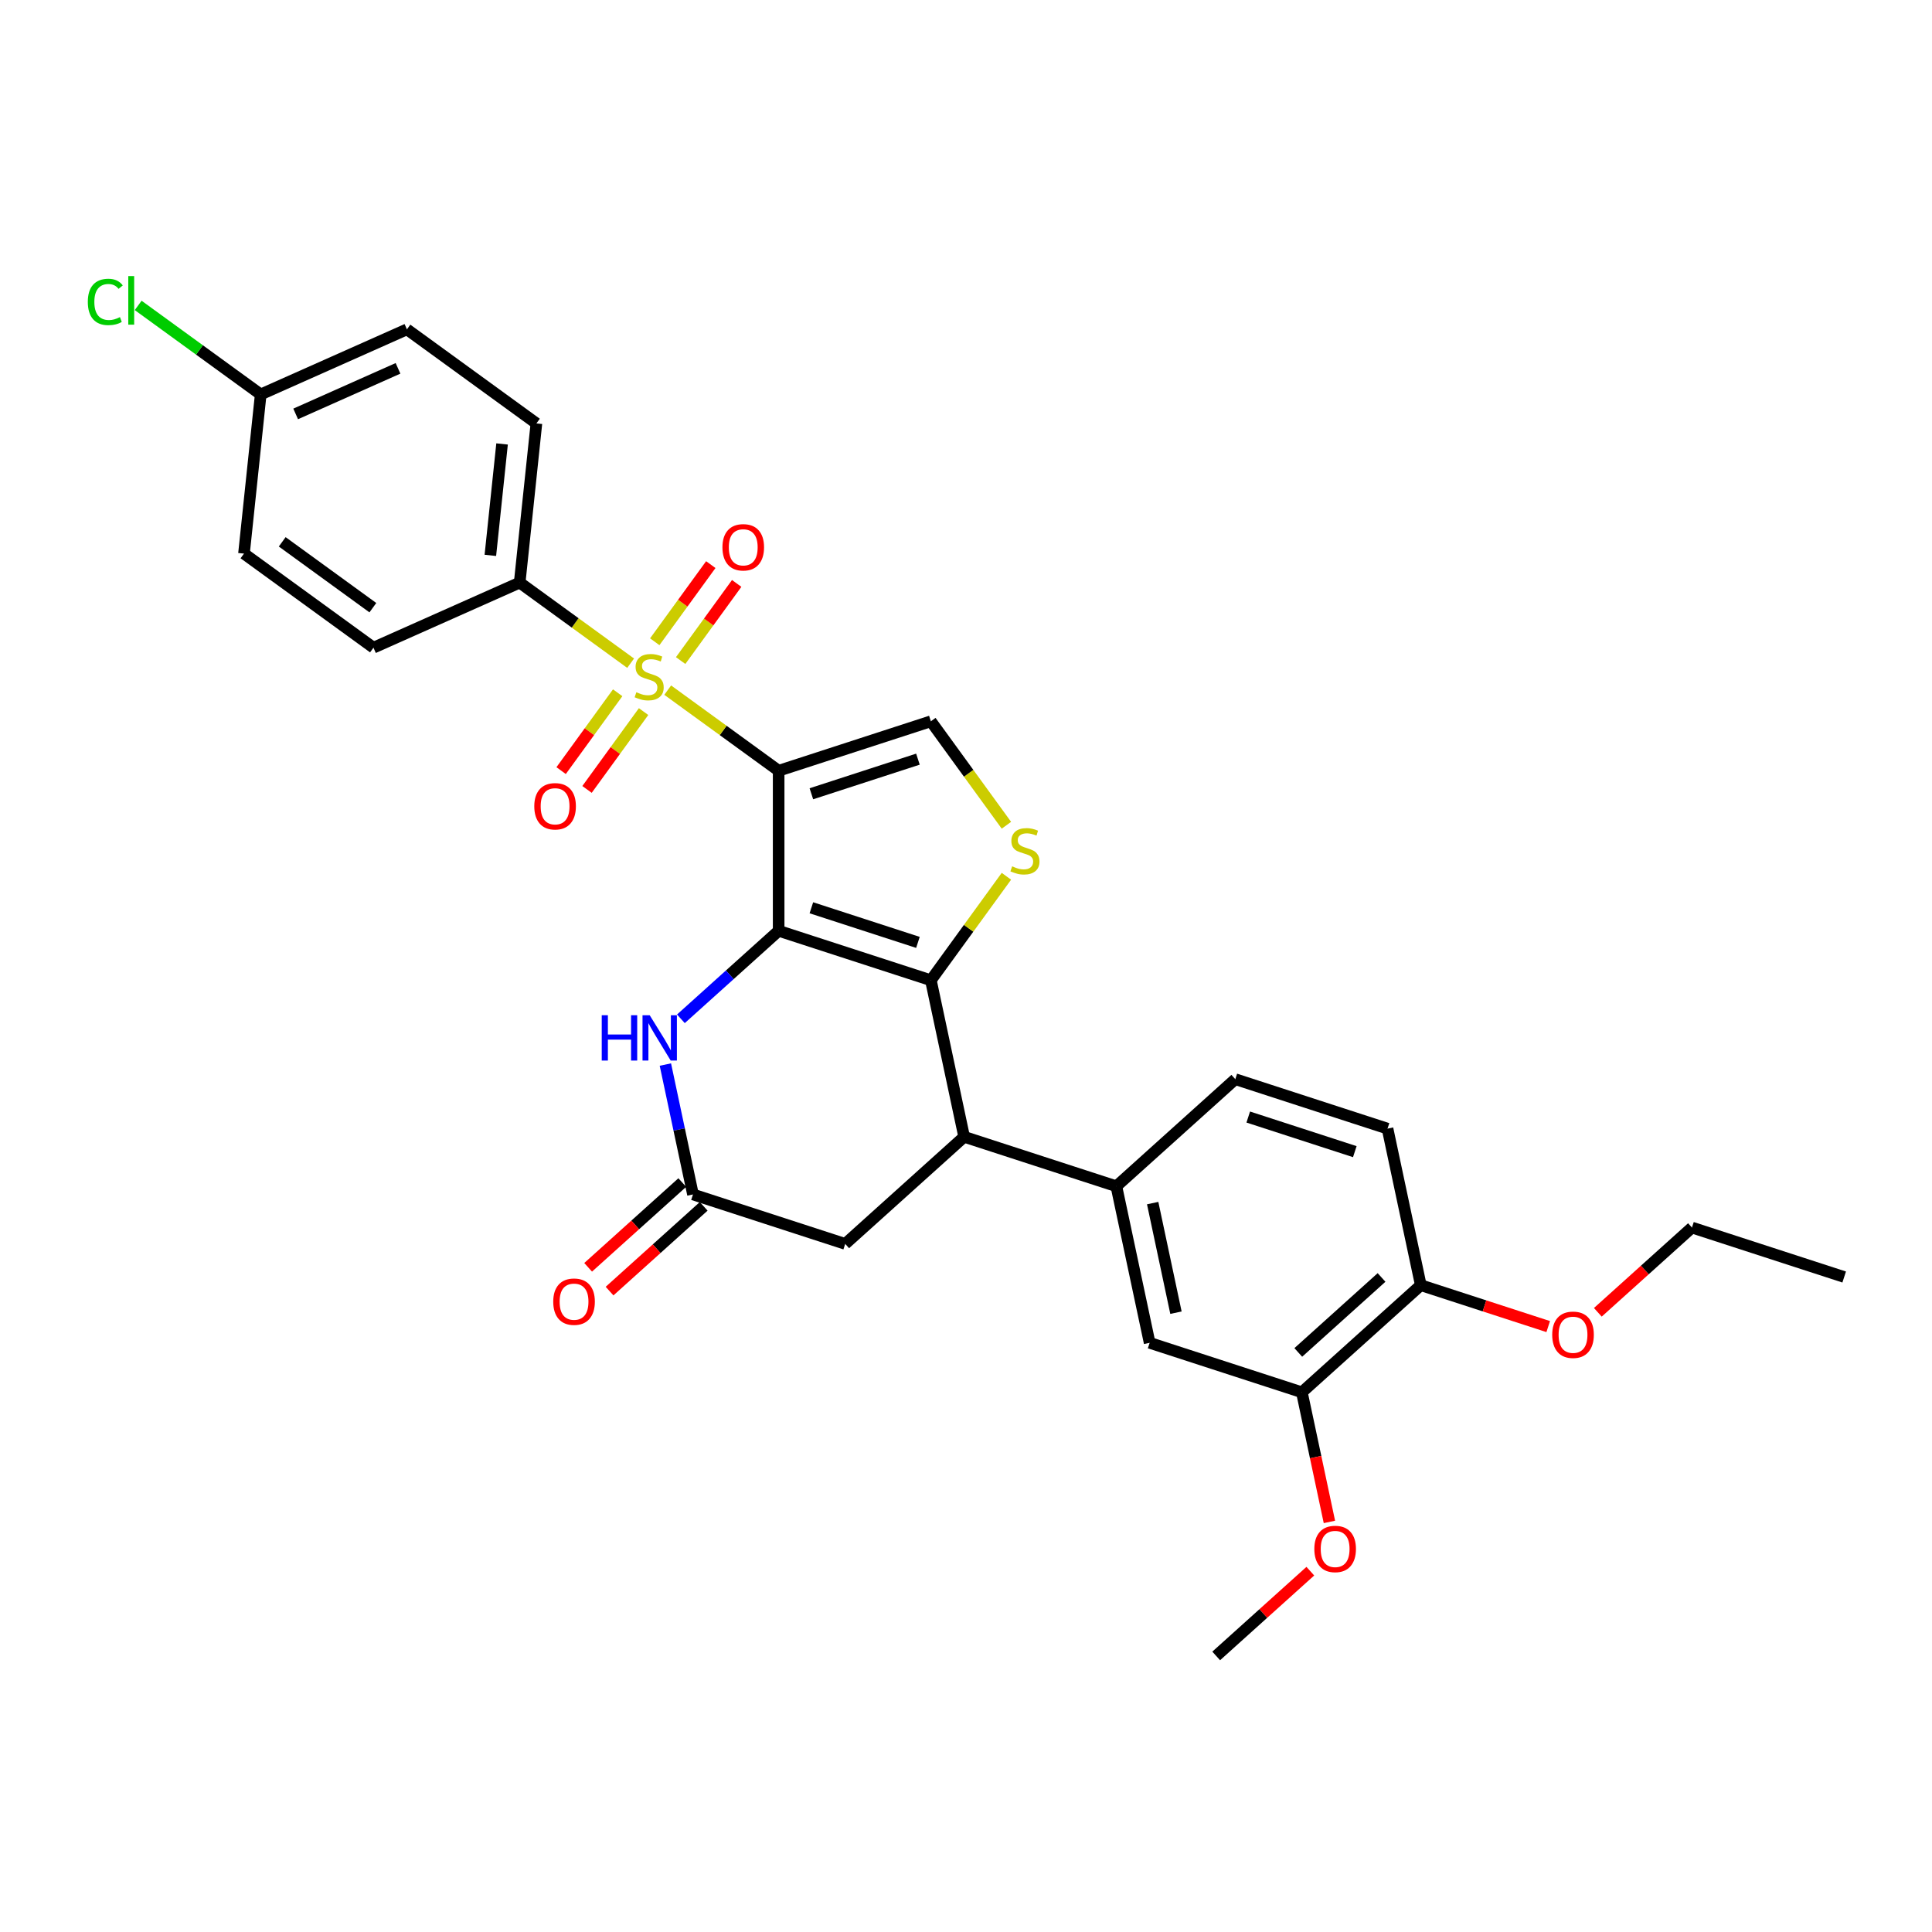<?xml version='1.0' encoding='iso-8859-1'?>
<svg version='1.1' baseProfile='full'
              xmlns='http://www.w3.org/2000/svg'
                      xmlns:rdkit='http://www.rdkit.org/xml'
                      xmlns:xlink='http://www.w3.org/1999/xlink'
                  xml:space='preserve'
width='1000px' height='1000px' viewBox='0 0 1000 1000'>
<!-- END OF HEADER -->
<rect style='opacity:1.0;fill:#FFFFFF;stroke:none' width='1000' height='1000' x='0' y='0'> </rect>
<path class='bond-0' d='M 403.028,398.936 L 403.028,481.779' style='fill:none;fill-rule:evenodd;stroke:#000000;stroke-width:6px;stroke-linecap:butt;stroke-linejoin:miter;stroke-opacity:1' />
<path class='bond-1' d='M 403.028,398.936 L 374.314,378.074' style='fill:none;fill-rule:evenodd;stroke:#000000;stroke-width:6px;stroke-linecap:butt;stroke-linejoin:miter;stroke-opacity:1' />
<path class='bond-1' d='M 374.314,378.074 L 345.6,357.212' style='fill:none;fill-rule:evenodd;stroke:#CCCC00;stroke-width:6px;stroke-linecap:butt;stroke-linejoin:miter;stroke-opacity:1' />
<path class='bond-5' d='M 403.028,398.936 L 481.816,373.336' style='fill:none;fill-rule:evenodd;stroke:#000000;stroke-width:6px;stroke-linecap:butt;stroke-linejoin:miter;stroke-opacity:1' />
<path class='bond-5' d='M 419.966,410.854 L 475.118,392.934' style='fill:none;fill-rule:evenodd;stroke:#000000;stroke-width:6px;stroke-linecap:butt;stroke-linejoin:miter;stroke-opacity:1' />
<path class='bond-2' d='M 403.028,481.779 L 481.816,507.379' style='fill:none;fill-rule:evenodd;stroke:#000000;stroke-width:6px;stroke-linecap:butt;stroke-linejoin:miter;stroke-opacity:1' />
<path class='bond-2' d='M 419.966,469.861 L 475.118,487.781' style='fill:none;fill-rule:evenodd;stroke:#000000;stroke-width:6px;stroke-linecap:butt;stroke-linejoin:miter;stroke-opacity:1' />
<path class='bond-4' d='M 403.028,481.779 L 377.73,504.557' style='fill:none;fill-rule:evenodd;stroke:#000000;stroke-width:6px;stroke-linecap:butt;stroke-linejoin:miter;stroke-opacity:1' />
<path class='bond-4' d='M 377.73,504.557 L 352.432,527.335' style='fill:none;fill-rule:evenodd;stroke:#0000FF;stroke-width:6px;stroke-linecap:butt;stroke-linejoin:miter;stroke-opacity:1' />
<path class='bond-9' d='M 326.413,343.272 L 297.699,322.41' style='fill:none;fill-rule:evenodd;stroke:#CCCC00;stroke-width:6px;stroke-linecap:butt;stroke-linejoin:miter;stroke-opacity:1' />
<path class='bond-9' d='M 297.699,322.41 L 268.985,301.548' style='fill:none;fill-rule:evenodd;stroke:#000000;stroke-width:6px;stroke-linecap:butt;stroke-linejoin:miter;stroke-opacity:1' />
<path class='bond-11' d='M 319.711,358.577 L 305.075,378.722' style='fill:none;fill-rule:evenodd;stroke:#CCCC00;stroke-width:6px;stroke-linecap:butt;stroke-linejoin:miter;stroke-opacity:1' />
<path class='bond-11' d='M 305.075,378.722 L 290.438,398.868' style='fill:none;fill-rule:evenodd;stroke:#FF0000;stroke-width:6px;stroke-linecap:butt;stroke-linejoin:miter;stroke-opacity:1' />
<path class='bond-11' d='M 333.116,368.315 L 318.479,388.461' style='fill:none;fill-rule:evenodd;stroke:#CCCC00;stroke-width:6px;stroke-linecap:butt;stroke-linejoin:miter;stroke-opacity:1' />
<path class='bond-11' d='M 318.479,388.461 L 303.842,408.607' style='fill:none;fill-rule:evenodd;stroke:#FF0000;stroke-width:6px;stroke-linecap:butt;stroke-linejoin:miter;stroke-opacity:1' />
<path class='bond-12' d='M 352.302,341.908 L 366.806,321.944' style='fill:none;fill-rule:evenodd;stroke:#CCCC00;stroke-width:6px;stroke-linecap:butt;stroke-linejoin:miter;stroke-opacity:1' />
<path class='bond-12' d='M 366.806,321.944 L 381.31,301.981' style='fill:none;fill-rule:evenodd;stroke:#FF0000;stroke-width:6px;stroke-linecap:butt;stroke-linejoin:miter;stroke-opacity:1' />
<path class='bond-12' d='M 338.898,332.169 L 353.402,312.206' style='fill:none;fill-rule:evenodd;stroke:#CCCC00;stroke-width:6px;stroke-linecap:butt;stroke-linejoin:miter;stroke-opacity:1' />
<path class='bond-12' d='M 353.402,312.206 L 367.906,292.242' style='fill:none;fill-rule:evenodd;stroke:#FF0000;stroke-width:6px;stroke-linecap:butt;stroke-linejoin:miter;stroke-opacity:1' />
<path class='bond-6' d='M 481.816,507.379 L 499.04,588.411' style='fill:none;fill-rule:evenodd;stroke:#000000;stroke-width:6px;stroke-linecap:butt;stroke-linejoin:miter;stroke-opacity:1' />
<path class='bond-30' d='M 481.816,507.379 L 501.366,480.47' style='fill:none;fill-rule:evenodd;stroke:#000000;stroke-width:6px;stroke-linecap:butt;stroke-linejoin:miter;stroke-opacity:1' />
<path class='bond-30' d='M 501.366,480.47 L 520.917,453.561' style='fill:none;fill-rule:evenodd;stroke:#CCCC00;stroke-width:6px;stroke-linecap:butt;stroke-linejoin:miter;stroke-opacity:1' />
<path class='bond-3' d='M 520.917,427.153 L 501.366,400.245' style='fill:none;fill-rule:evenodd;stroke:#CCCC00;stroke-width:6px;stroke-linecap:butt;stroke-linejoin:miter;stroke-opacity:1' />
<path class='bond-3' d='M 501.366,400.245 L 481.816,373.336' style='fill:none;fill-rule:evenodd;stroke:#000000;stroke-width:6px;stroke-linecap:butt;stroke-linejoin:miter;stroke-opacity:1' />
<path class='bond-7' d='M 344.397,551.013 L 351.542,584.629' style='fill:none;fill-rule:evenodd;stroke:#0000FF;stroke-width:6px;stroke-linecap:butt;stroke-linejoin:miter;stroke-opacity:1' />
<path class='bond-7' d='M 351.542,584.629 L 358.688,618.244' style='fill:none;fill-rule:evenodd;stroke:#000000;stroke-width:6px;stroke-linecap:butt;stroke-linejoin:miter;stroke-opacity:1' />
<path class='bond-8' d='M 499.04,588.411 L 577.828,614.011' style='fill:none;fill-rule:evenodd;stroke:#000000;stroke-width:6px;stroke-linecap:butt;stroke-linejoin:miter;stroke-opacity:1' />
<path class='bond-32' d='M 499.04,588.411 L 437.476,643.844' style='fill:none;fill-rule:evenodd;stroke:#000000;stroke-width:6px;stroke-linecap:butt;stroke-linejoin:miter;stroke-opacity:1' />
<path class='bond-13' d='M 358.688,618.244 L 437.476,643.844' style='fill:none;fill-rule:evenodd;stroke:#000000;stroke-width:6px;stroke-linecap:butt;stroke-linejoin:miter;stroke-opacity:1' />
<path class='bond-16' d='M 353.144,612.088 L 328.783,634.023' style='fill:none;fill-rule:evenodd;stroke:#000000;stroke-width:6px;stroke-linecap:butt;stroke-linejoin:miter;stroke-opacity:1' />
<path class='bond-16' d='M 328.783,634.023 L 304.421,655.958' style='fill:none;fill-rule:evenodd;stroke:#FF0000;stroke-width:6px;stroke-linecap:butt;stroke-linejoin:miter;stroke-opacity:1' />
<path class='bond-16' d='M 364.231,624.4 L 339.869,646.336' style='fill:none;fill-rule:evenodd;stroke:#000000;stroke-width:6px;stroke-linecap:butt;stroke-linejoin:miter;stroke-opacity:1' />
<path class='bond-16' d='M 339.869,646.336 L 315.507,668.271' style='fill:none;fill-rule:evenodd;stroke:#FF0000;stroke-width:6px;stroke-linecap:butt;stroke-linejoin:miter;stroke-opacity:1' />
<path class='bond-10' d='M 577.828,614.011 L 595.052,695.044' style='fill:none;fill-rule:evenodd;stroke:#000000;stroke-width:6px;stroke-linecap:butt;stroke-linejoin:miter;stroke-opacity:1' />
<path class='bond-10' d='M 596.618,622.721 L 608.675,679.444' style='fill:none;fill-rule:evenodd;stroke:#000000;stroke-width:6px;stroke-linecap:butt;stroke-linejoin:miter;stroke-opacity:1' />
<path class='bond-17' d='M 577.828,614.011 L 639.393,558.578' style='fill:none;fill-rule:evenodd;stroke:#000000;stroke-width:6px;stroke-linecap:butt;stroke-linejoin:miter;stroke-opacity:1' />
<path class='bond-19' d='M 268.985,301.548 L 277.645,219.159' style='fill:none;fill-rule:evenodd;stroke:#000000;stroke-width:6px;stroke-linecap:butt;stroke-linejoin:miter;stroke-opacity:1' />
<path class='bond-19' d='M 253.806,287.458 L 259.868,229.786' style='fill:none;fill-rule:evenodd;stroke:#000000;stroke-width:6px;stroke-linecap:butt;stroke-linejoin:miter;stroke-opacity:1' />
<path class='bond-20' d='M 268.985,301.548 L 193.305,335.244' style='fill:none;fill-rule:evenodd;stroke:#000000;stroke-width:6px;stroke-linecap:butt;stroke-linejoin:miter;stroke-opacity:1' />
<path class='bond-14' d='M 595.052,695.044 L 673.841,720.643' style='fill:none;fill-rule:evenodd;stroke:#000000;stroke-width:6px;stroke-linecap:butt;stroke-linejoin:miter;stroke-opacity:1' />
<path class='bond-22' d='M 673.841,720.643 L 680.972,754.193' style='fill:none;fill-rule:evenodd;stroke:#000000;stroke-width:6px;stroke-linecap:butt;stroke-linejoin:miter;stroke-opacity:1' />
<path class='bond-22' d='M 680.972,754.193 L 688.103,787.742' style='fill:none;fill-rule:evenodd;stroke:#FF0000;stroke-width:6px;stroke-linecap:butt;stroke-linejoin:miter;stroke-opacity:1' />
<path class='bond-33' d='M 673.841,720.643 L 735.405,665.211' style='fill:none;fill-rule:evenodd;stroke:#000000;stroke-width:6px;stroke-linecap:butt;stroke-linejoin:miter;stroke-opacity:1' />
<path class='bond-33' d='M 671.989,700.016 L 715.084,661.213' style='fill:none;fill-rule:evenodd;stroke:#000000;stroke-width:6px;stroke-linecap:butt;stroke-linejoin:miter;stroke-opacity:1' />
<path class='bond-15' d='M 735.405,665.211 L 718.181,584.178' style='fill:none;fill-rule:evenodd;stroke:#000000;stroke-width:6px;stroke-linecap:butt;stroke-linejoin:miter;stroke-opacity:1' />
<path class='bond-26' d='M 735.405,665.211 L 768.379,675.925' style='fill:none;fill-rule:evenodd;stroke:#000000;stroke-width:6px;stroke-linecap:butt;stroke-linejoin:miter;stroke-opacity:1' />
<path class='bond-26' d='M 768.379,675.925 L 801.352,686.638' style='fill:none;fill-rule:evenodd;stroke:#FF0000;stroke-width:6px;stroke-linecap:butt;stroke-linejoin:miter;stroke-opacity:1' />
<path class='bond-18' d='M 639.393,558.578 L 718.181,584.178' style='fill:none;fill-rule:evenodd;stroke:#000000;stroke-width:6px;stroke-linecap:butt;stroke-linejoin:miter;stroke-opacity:1' />
<path class='bond-18' d='M 646.091,578.176 L 701.243,596.096' style='fill:none;fill-rule:evenodd;stroke:#000000;stroke-width:6px;stroke-linecap:butt;stroke-linejoin:miter;stroke-opacity:1' />
<path class='bond-24' d='M 277.645,219.159 L 210.623,170.466' style='fill:none;fill-rule:evenodd;stroke:#000000;stroke-width:6px;stroke-linecap:butt;stroke-linejoin:miter;stroke-opacity:1' />
<path class='bond-23' d='M 193.305,335.244 L 126.283,286.55' style='fill:none;fill-rule:evenodd;stroke:#000000;stroke-width:6px;stroke-linecap:butt;stroke-linejoin:miter;stroke-opacity:1' />
<path class='bond-23' d='M 192.99,314.535 L 146.075,280.45' style='fill:none;fill-rule:evenodd;stroke:#000000;stroke-width:6px;stroke-linecap:butt;stroke-linejoin:miter;stroke-opacity:1' />
<path class='bond-21' d='M 134.943,204.161 L 126.283,286.55' style='fill:none;fill-rule:evenodd;stroke:#000000;stroke-width:6px;stroke-linecap:butt;stroke-linejoin:miter;stroke-opacity:1' />
<path class='bond-25' d='M 134.943,204.161 L 103.23,181.12' style='fill:none;fill-rule:evenodd;stroke:#000000;stroke-width:6px;stroke-linecap:butt;stroke-linejoin:miter;stroke-opacity:1' />
<path class='bond-25' d='M 103.23,181.12 L 71.517,158.079' style='fill:none;fill-rule:evenodd;stroke:#00CC00;stroke-width:6px;stroke-linecap:butt;stroke-linejoin:miter;stroke-opacity:1' />
<path class='bond-31' d='M 134.943,204.161 L 210.623,170.466' style='fill:none;fill-rule:evenodd;stroke:#000000;stroke-width:6px;stroke-linecap:butt;stroke-linejoin:miter;stroke-opacity:1' />
<path class='bond-31' d='M 153.034,214.243 L 206.01,190.656' style='fill:none;fill-rule:evenodd;stroke:#000000;stroke-width:6px;stroke-linecap:butt;stroke-linejoin:miter;stroke-opacity:1' />
<path class='bond-28' d='M 678.224,813.238 L 653.862,835.173' style='fill:none;fill-rule:evenodd;stroke:#FF0000;stroke-width:6px;stroke-linecap:butt;stroke-linejoin:miter;stroke-opacity:1' />
<path class='bond-28' d='M 653.862,835.173 L 629.5,857.109' style='fill:none;fill-rule:evenodd;stroke:#000000;stroke-width:6px;stroke-linecap:butt;stroke-linejoin:miter;stroke-opacity:1' />
<path class='bond-27' d='M 827.034,679.249 L 851.395,657.313' style='fill:none;fill-rule:evenodd;stroke:#FF0000;stroke-width:6px;stroke-linecap:butt;stroke-linejoin:miter;stroke-opacity:1' />
<path class='bond-27' d='M 851.395,657.313 L 875.757,635.378' style='fill:none;fill-rule:evenodd;stroke:#000000;stroke-width:6px;stroke-linecap:butt;stroke-linejoin:miter;stroke-opacity:1' />
<path class='bond-29' d='M 875.757,635.378 L 954.545,660.978' style='fill:none;fill-rule:evenodd;stroke:#000000;stroke-width:6px;stroke-linecap:butt;stroke-linejoin:miter;stroke-opacity:1' />
<path  class='atom-2' d='M 329.379 358.294
Q 329.644 358.394, 330.738 358.858
Q 331.831 359.322, 333.024 359.62
Q 334.25 359.885, 335.443 359.885
Q 337.663 359.885, 338.956 358.825
Q 340.248 357.731, 340.248 355.842
Q 340.248 354.55, 339.585 353.755
Q 338.956 352.959, 337.962 352.529
Q 336.968 352.098, 335.311 351.601
Q 333.223 350.971, 331.964 350.375
Q 330.738 349.778, 329.843 348.519
Q 328.982 347.26, 328.982 345.139
Q 328.982 342.19, 330.97 340.367
Q 332.991 338.545, 336.968 338.545
Q 339.685 338.545, 342.767 339.837
L 342.004 342.389
Q 339.188 341.229, 337.067 341.229
Q 334.781 341.229, 333.521 342.19
Q 332.262 343.118, 332.295 344.741
Q 332.295 346.001, 332.925 346.763
Q 333.588 347.525, 334.515 347.956
Q 335.476 348.386, 337.067 348.884
Q 339.188 349.546, 340.447 350.209
Q 341.706 350.872, 342.601 352.23
Q 343.529 353.556, 343.529 355.842
Q 343.529 359.09, 341.342 360.846
Q 339.188 362.569, 335.576 362.569
Q 333.488 362.569, 331.898 362.105
Q 330.34 361.674, 328.484 360.912
L 329.379 358.294
' fill='#CCCC00'/>
<path  class='atom-4' d='M 523.882 448.41
Q 524.148 448.509, 525.241 448.973
Q 526.335 449.437, 527.528 449.735
Q 528.754 450, 529.947 450
Q 532.167 450, 533.459 448.94
Q 534.751 447.846, 534.751 445.958
Q 534.751 444.665, 534.089 443.87
Q 533.459 443.075, 532.465 442.644
Q 531.471 442.213, 529.814 441.716
Q 527.726 441.086, 526.467 440.49
Q 525.241 439.893, 524.346 438.634
Q 523.485 437.375, 523.485 435.254
Q 523.485 432.305, 525.473 430.483
Q 527.494 428.66, 531.471 428.66
Q 534.188 428.66, 537.27 429.952
L 536.508 432.504
Q 533.691 431.344, 531.57 431.344
Q 529.284 431.344, 528.025 432.305
Q 526.765 433.233, 526.799 434.857
Q 526.799 436.116, 527.428 436.878
Q 528.091 437.64, 529.019 438.071
Q 529.98 438.502, 531.57 438.999
Q 533.691 439.661, 534.95 440.324
Q 536.209 440.987, 537.104 442.346
Q 538.032 443.671, 538.032 445.958
Q 538.032 449.205, 535.845 450.961
Q 533.691 452.684, 530.079 452.684
Q 527.991 452.684, 526.401 452.22
Q 524.843 451.79, 522.988 451.028
L 523.882 448.41
' fill='#CCCC00'/>
<path  class='atom-5' d='M 311.458 525.481
L 314.639 525.481
L 314.639 535.455
L 326.635 535.455
L 326.635 525.481
L 329.816 525.481
L 329.816 548.942
L 326.635 548.942
L 326.635 538.106
L 314.639 538.106
L 314.639 548.942
L 311.458 548.942
L 311.458 525.481
' fill='#0000FF'/>
<path  class='atom-5' d='M 336.278 525.481
L 343.965 537.907
Q 344.728 539.133, 345.954 541.354
Q 347.18 543.574, 347.246 543.706
L 347.246 525.481
L 350.361 525.481
L 350.361 548.942
L 347.147 548.942
L 338.896 535.356
Q 337.935 533.765, 336.907 531.943
Q 335.913 530.12, 335.615 529.557
L 335.615 548.942
L 332.566 548.942
L 332.566 525.481
L 336.278 525.481
' fill='#0000FF'/>
<path  class='atom-12' d='M 276.543 417.33
Q 276.543 411.696, 279.327 408.548
Q 282.11 405.4, 287.313 405.4
Q 292.515 405.4, 295.299 408.548
Q 298.082 411.696, 298.082 417.33
Q 298.082 423.029, 295.266 426.277
Q 292.449 429.491, 287.313 429.491
Q 282.143 429.491, 279.327 426.277
Q 276.543 423.062, 276.543 417.33
M 287.313 426.84
Q 290.892 426.84, 292.814 424.454
Q 294.769 422.035, 294.769 417.33
Q 294.769 412.724, 292.814 410.404
Q 290.892 408.051, 287.313 408.051
Q 283.734 408.051, 281.779 410.371
Q 279.857 412.69, 279.857 417.33
Q 279.857 422.068, 281.779 424.454
Q 283.734 426.84, 287.313 426.84
' fill='#FF0000'/>
<path  class='atom-13' d='M 373.931 283.287
Q 373.931 277.654, 376.714 274.506
Q 379.498 271.358, 384.7 271.358
Q 389.903 271.358, 392.686 274.506
Q 395.47 277.654, 395.47 283.287
Q 395.47 288.987, 392.653 292.234
Q 389.837 295.448, 384.7 295.448
Q 379.531 295.448, 376.714 292.234
Q 373.931 289.02, 373.931 283.287
M 384.7 292.798
Q 388.279 292.798, 390.201 290.412
Q 392.156 287.993, 392.156 283.287
Q 392.156 278.681, 390.201 276.361
Q 388.279 274.009, 384.7 274.009
Q 381.122 274.009, 379.166 276.328
Q 377.245 278.648, 377.245 283.287
Q 377.245 288.026, 379.166 290.412
Q 381.122 292.798, 384.7 292.798
' fill='#FF0000'/>
<path  class='atom-17' d='M 286.354 673.743
Q 286.354 668.11, 289.137 664.962
Q 291.921 661.814, 297.123 661.814
Q 302.326 661.814, 305.109 664.962
Q 307.893 668.11, 307.893 673.743
Q 307.893 679.443, 305.076 682.69
Q 302.26 685.904, 297.123 685.904
Q 291.954 685.904, 289.137 682.69
Q 286.354 679.476, 286.354 673.743
M 297.123 683.253
Q 300.702 683.253, 302.624 680.867
Q 304.579 678.448, 304.579 673.743
Q 304.579 669.137, 302.624 666.817
Q 300.702 664.465, 297.123 664.465
Q 293.545 664.465, 291.59 666.784
Q 289.668 669.104, 289.668 673.743
Q 289.668 678.482, 291.59 680.867
Q 293.545 683.253, 297.123 683.253
' fill='#FF0000'/>
<path  class='atom-23' d='M 680.295 801.742
Q 680.295 796.109, 683.078 792.961
Q 685.862 789.813, 691.065 789.813
Q 696.267 789.813, 699.051 792.961
Q 701.834 796.109, 701.834 801.742
Q 701.834 807.442, 699.017 810.689
Q 696.201 813.904, 691.065 813.904
Q 685.895 813.904, 683.078 810.689
Q 680.295 807.475, 680.295 801.742
M 691.065 811.253
Q 694.643 811.253, 696.565 808.867
Q 698.52 806.448, 698.52 801.742
Q 698.52 797.136, 696.565 794.817
Q 694.643 792.464, 691.065 792.464
Q 687.486 792.464, 685.531 794.783
Q 683.609 797.103, 683.609 801.742
Q 683.609 806.481, 685.531 808.867
Q 687.486 811.253, 691.065 811.253
' fill='#FF0000'/>
<path  class='atom-26' d='M 45.455 156.279
Q 45.455 150.447, 48.172 147.398
Q 50.922 144.316, 56.125 144.316
Q 60.963 144.316, 63.547 147.729
L 61.36 149.519
Q 59.472 147.034, 56.125 147.034
Q 52.579 147.034, 50.69 149.419
Q 48.834 151.772, 48.834 156.279
Q 48.834 160.918, 50.757 163.304
Q 52.712 165.69, 56.489 165.69
Q 59.074 165.69, 62.089 164.132
L 63.017 166.618
Q 61.791 167.413, 59.935 167.877
Q 58.08 168.341, 56.025 168.341
Q 50.922 168.341, 48.172 165.226
Q 45.455 162.111, 45.455 156.279
' fill='#00CC00'/>
<path  class='atom-26' d='M 66.397 142.891
L 69.446 142.891
L 69.446 168.042
L 66.397 168.042
L 66.397 142.891
' fill='#00CC00'/>
<path  class='atom-27' d='M 803.423 690.877
Q 803.423 685.244, 806.207 682.095
Q 808.99 678.947, 814.193 678.947
Q 819.396 678.947, 822.179 682.095
Q 824.963 685.244, 824.963 690.877
Q 824.963 696.576, 822.146 699.824
Q 819.329 703.038, 814.193 703.038
Q 809.024 703.038, 806.207 699.824
Q 803.423 696.61, 803.423 690.877
M 814.193 700.387
Q 817.772 700.387, 819.694 698.001
Q 821.649 695.582, 821.649 690.877
Q 821.649 686.271, 819.694 683.951
Q 817.772 681.598, 814.193 681.598
Q 810.614 681.598, 808.659 683.918
Q 806.737 686.238, 806.737 690.877
Q 806.737 695.615, 808.659 698.001
Q 810.614 700.387, 814.193 700.387
' fill='#FF0000'/>
</svg>
